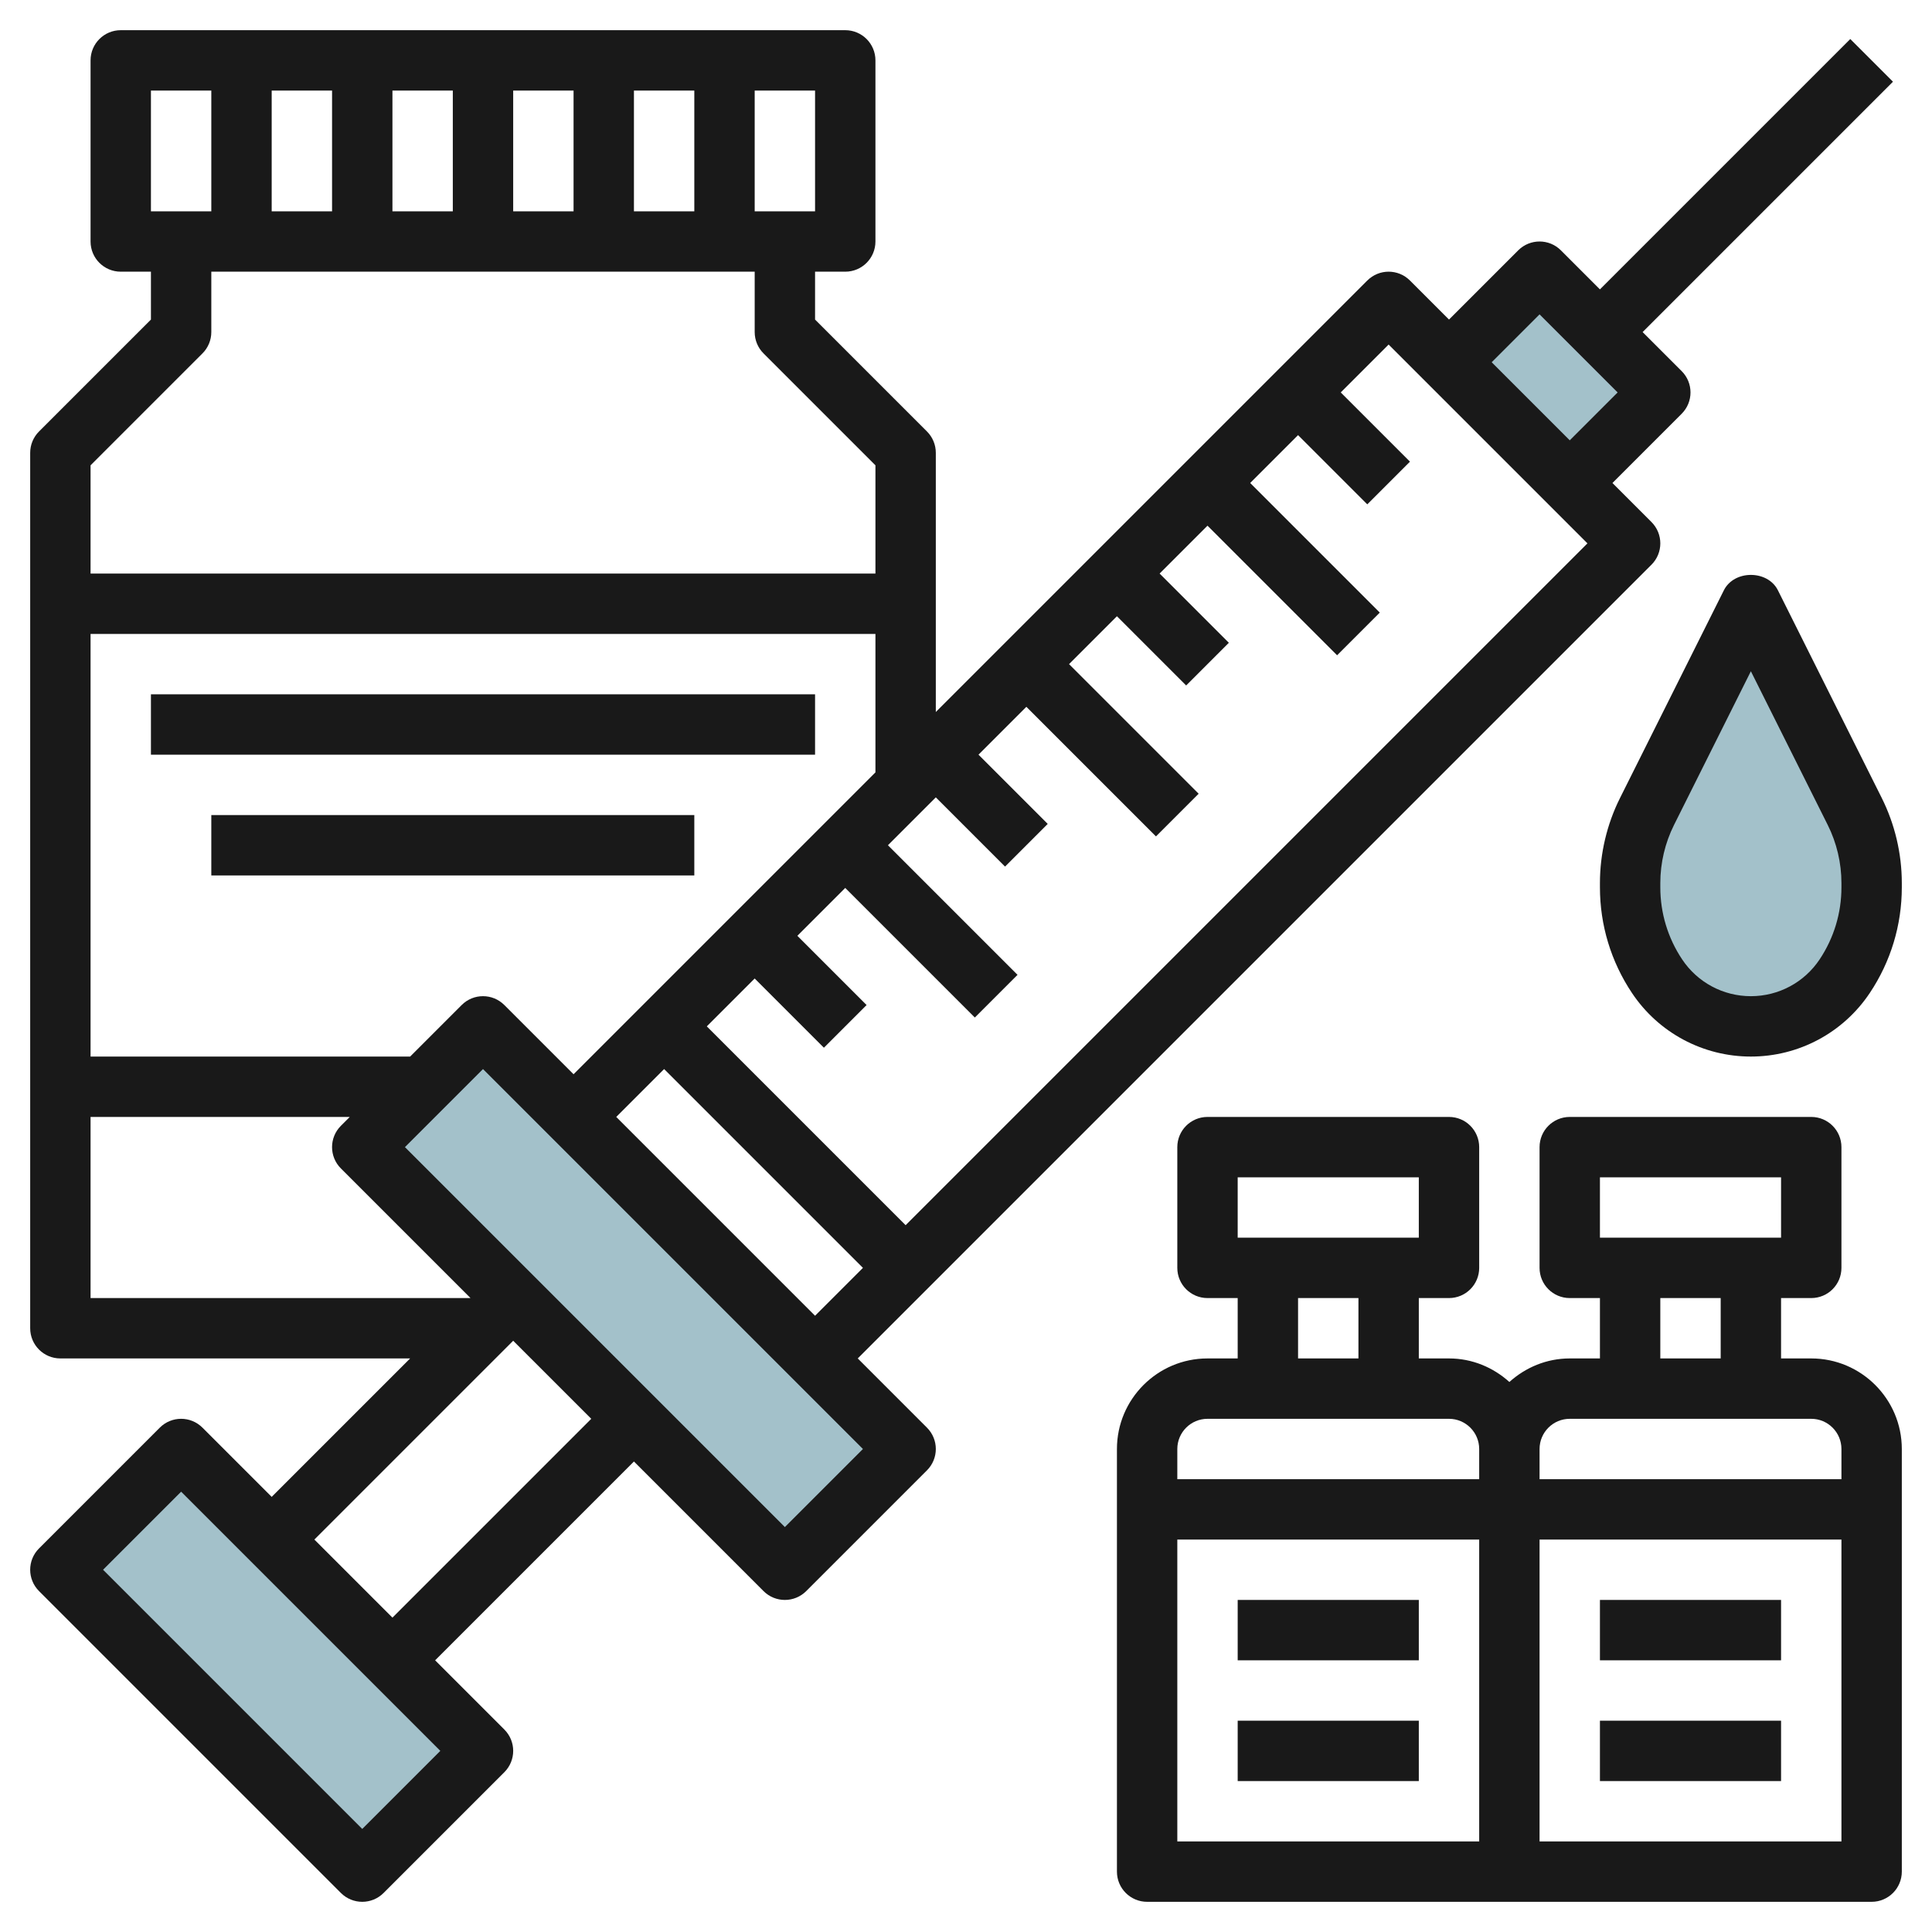 <svg id="Layer_3" enable-background="new 0 0 64 64" height="512" viewBox="0 0 64 64" width="512" xmlns="http://www.w3.org/2000/svg"><path d="m58 34c1.249 0 2.416-.624 3.109-1.664.581-.871.891-1.895.891-2.942v-.143c0-.823-.192-1.635-.56-2.371l-3.44-6.88-3.44 6.88c-.368.737-.56 1.549-.56 2.372v.143c0 1.047.31 2.07.891 2.941.693 1.04 1.86 1.664 3.109 1.664z" fill="#a3c1ca"/><path d="m6.172 47.929h5.657v14.142h-5.657z" fill="#a3c1ca" transform="matrix(.707 -.707 .707 .707 -36.255 22.473)"/><path d="m18.172 33.101h5.657v19.799h-5.657z" fill="#a3c1ca" transform="matrix(.707 -.707 .707 .707 -24.255 27.444)"/><path d="m48 12 3-3 4 4-3 3" fill="#a3c1ca"/><g fill="#191919"><path d="m28.414 45 26.293-26.293c.391-.391.391-1.023 0-1.414l-1.293-1.293 2.293-2.293c.391-.391.391-1.023 0-1.414l-1.293-1.293 8.293-8.293-1.414-1.414-8.293 8.293-1.293-1.293c-.391-.391-1.023-.391-1.414 0l-2.293 2.293-1.293-1.293c-.391-.391-1.023-.391-1.414 0l-14.293 14.293v-3.586-5c0-.265-.105-.52-.293-.707l-3.707-3.707v-1.586h1c.553 0 1-.448 1-1v-6c0-.552-.447-1-1-1h-24c-.553 0-1 .448-1 1v6c0 .552.447 1 1 1h1v1.586l-3.707 3.707c-.188.187-.293.442-.293.707v5 16 8c0 .552.447 1 1 1h11.586l-4.586 4.586-2.293-2.293c-.391-.391-1.023-.391-1.414 0l-4 4c-.391.391-.391 1.023 0 1.414l10 10c.195.195.451.293.707.293s.512-.098.707-.293l4-4c.391-.391.391-1.023 0-1.414l-2.293-2.293 6.586-6.586 4.293 4.293c.195.195.451.293.707.293s.512-.098.707-.293l4-4c.391-.391.391-1.023 0-1.414zm-6.414-9.586 6.586 6.586-1.586 1.586-6.586-6.586zm29-25 2.586 2.586-1.586 1.586-2.586-2.586zm-5 1 6.586 6.586-22.586 22.586-6.586-6.586 1.586-1.586 2.293 2.293 1.414-1.414-2.293-2.293 1.586-1.586 4.293 4.293 1.414-1.414-4.293-4.293 1.586-1.586 2.293 2.293 1.414-1.414-2.293-2.293 1.586-1.586 4.293 4.293 1.414-1.414-4.293-4.293 1.586-1.586 2.293 2.293 1.414-1.414-2.293-2.293 1.586-1.586 4.293 4.293 1.414-1.414-4.293-4.293 1.586-1.586 2.293 2.293 1.414-1.414-2.293-2.293zm-27 24.172-2.293-2.293c-.391-.391-1.023-.391-1.414 0l-1.707 1.707h-10.586v-14h26v4.586zm-10-28.586v-4h2v4zm4-4h2v4h-2zm4 0h2v4h-2zm4 0h2v4h-2zm6 4h-2v-4h2zm-22-4h2v4h-2zm1.707 8.707c.188-.187.293-.442.293-.707v-2h18v2c0 .265.105.52.293.707l3.707 3.707v3.586h-26v-3.586zm-3.707 31.293v-6h8.586l-.293.293c-.391.391-.391 1.023 0 1.414l4.293 4.293zm11.586 15-2.586 2.586-8.586-8.586 2.586-2.586zm-1.586-4.414-2.586-2.586 6.586-6.586 2.586 2.586zm15.586-5.586-2.586 2.586-12.586-12.586 2.586-2.586z"/><path d="m62.335 26.433-3.44-6.88c-.34-.678-1.449-.678-1.789 0l-3.44 6.88c-.436.87-.666 1.845-.666 2.819v.143c0 1.249.366 2.458 1.059 3.496.88 1.32 2.354 2.109 3.941 2.109s3.061-.789 3.941-2.109c.693-1.038 1.059-2.247 1.059-3.496v-.143c0-.974-.23-1.949-.665-2.819zm-1.335 2.962c0 .853-.25 1.678-.723 2.387-.508.762-1.36 1.218-2.277 1.218s-1.769-.456-2.277-1.219c-.473-.709-.723-1.534-.723-2.386v-.143c0-.665.157-1.331.454-1.924l2.546-5.092 2.546 5.092c.297.593.454 1.259.454 1.924z"/><path d="m60 45h-1v-2h1c.553 0 1-.448 1-1v-4c0-.552-.447-1-1-1h-8c-.553 0-1 .448-1 1v4c0 .552.447 1 1 1h1v2h-1c-.771 0-1.468.301-2 .78-.532-.48-1.229-.78-2-.78h-1v-2h1c.553 0 1-.448 1-1v-4c0-.552-.447-1-1-1h-8c-.553 0-1 .448-1 1v4c0 .552.447 1 1 1h1v2h-1c-1.654 0-3 1.346-3 3v14c0 .552.447 1 1 1h12 12c.553 0 1-.448 1-1v-14c0-1.654-1.346-3-3-3zm-7-6h6v2h-6zm2 4h2v2h-2zm-3 4h8c.552 0 1 .449 1 1v1h-10v-1c0-.551.448-1 1-1zm-11-8h6v2h-6zm2 4h2v2h-2zm-3 4h8c.552 0 1 .449 1 1v1h-10v-1c0-.551.448-1 1-1zm-1 4h10v10h-10zm12 10v-10h10v10z"/><path d="m53 53h6v2h-6z"/><path d="m53 57h6v2h-6z"/><path d="m41 53h6v2h-6z"/><path d="m41 57h6v2h-6z"/><path d="m5 23h22v2h-22z"/><path d="m7 27h16v2h-16z"/></g></svg>